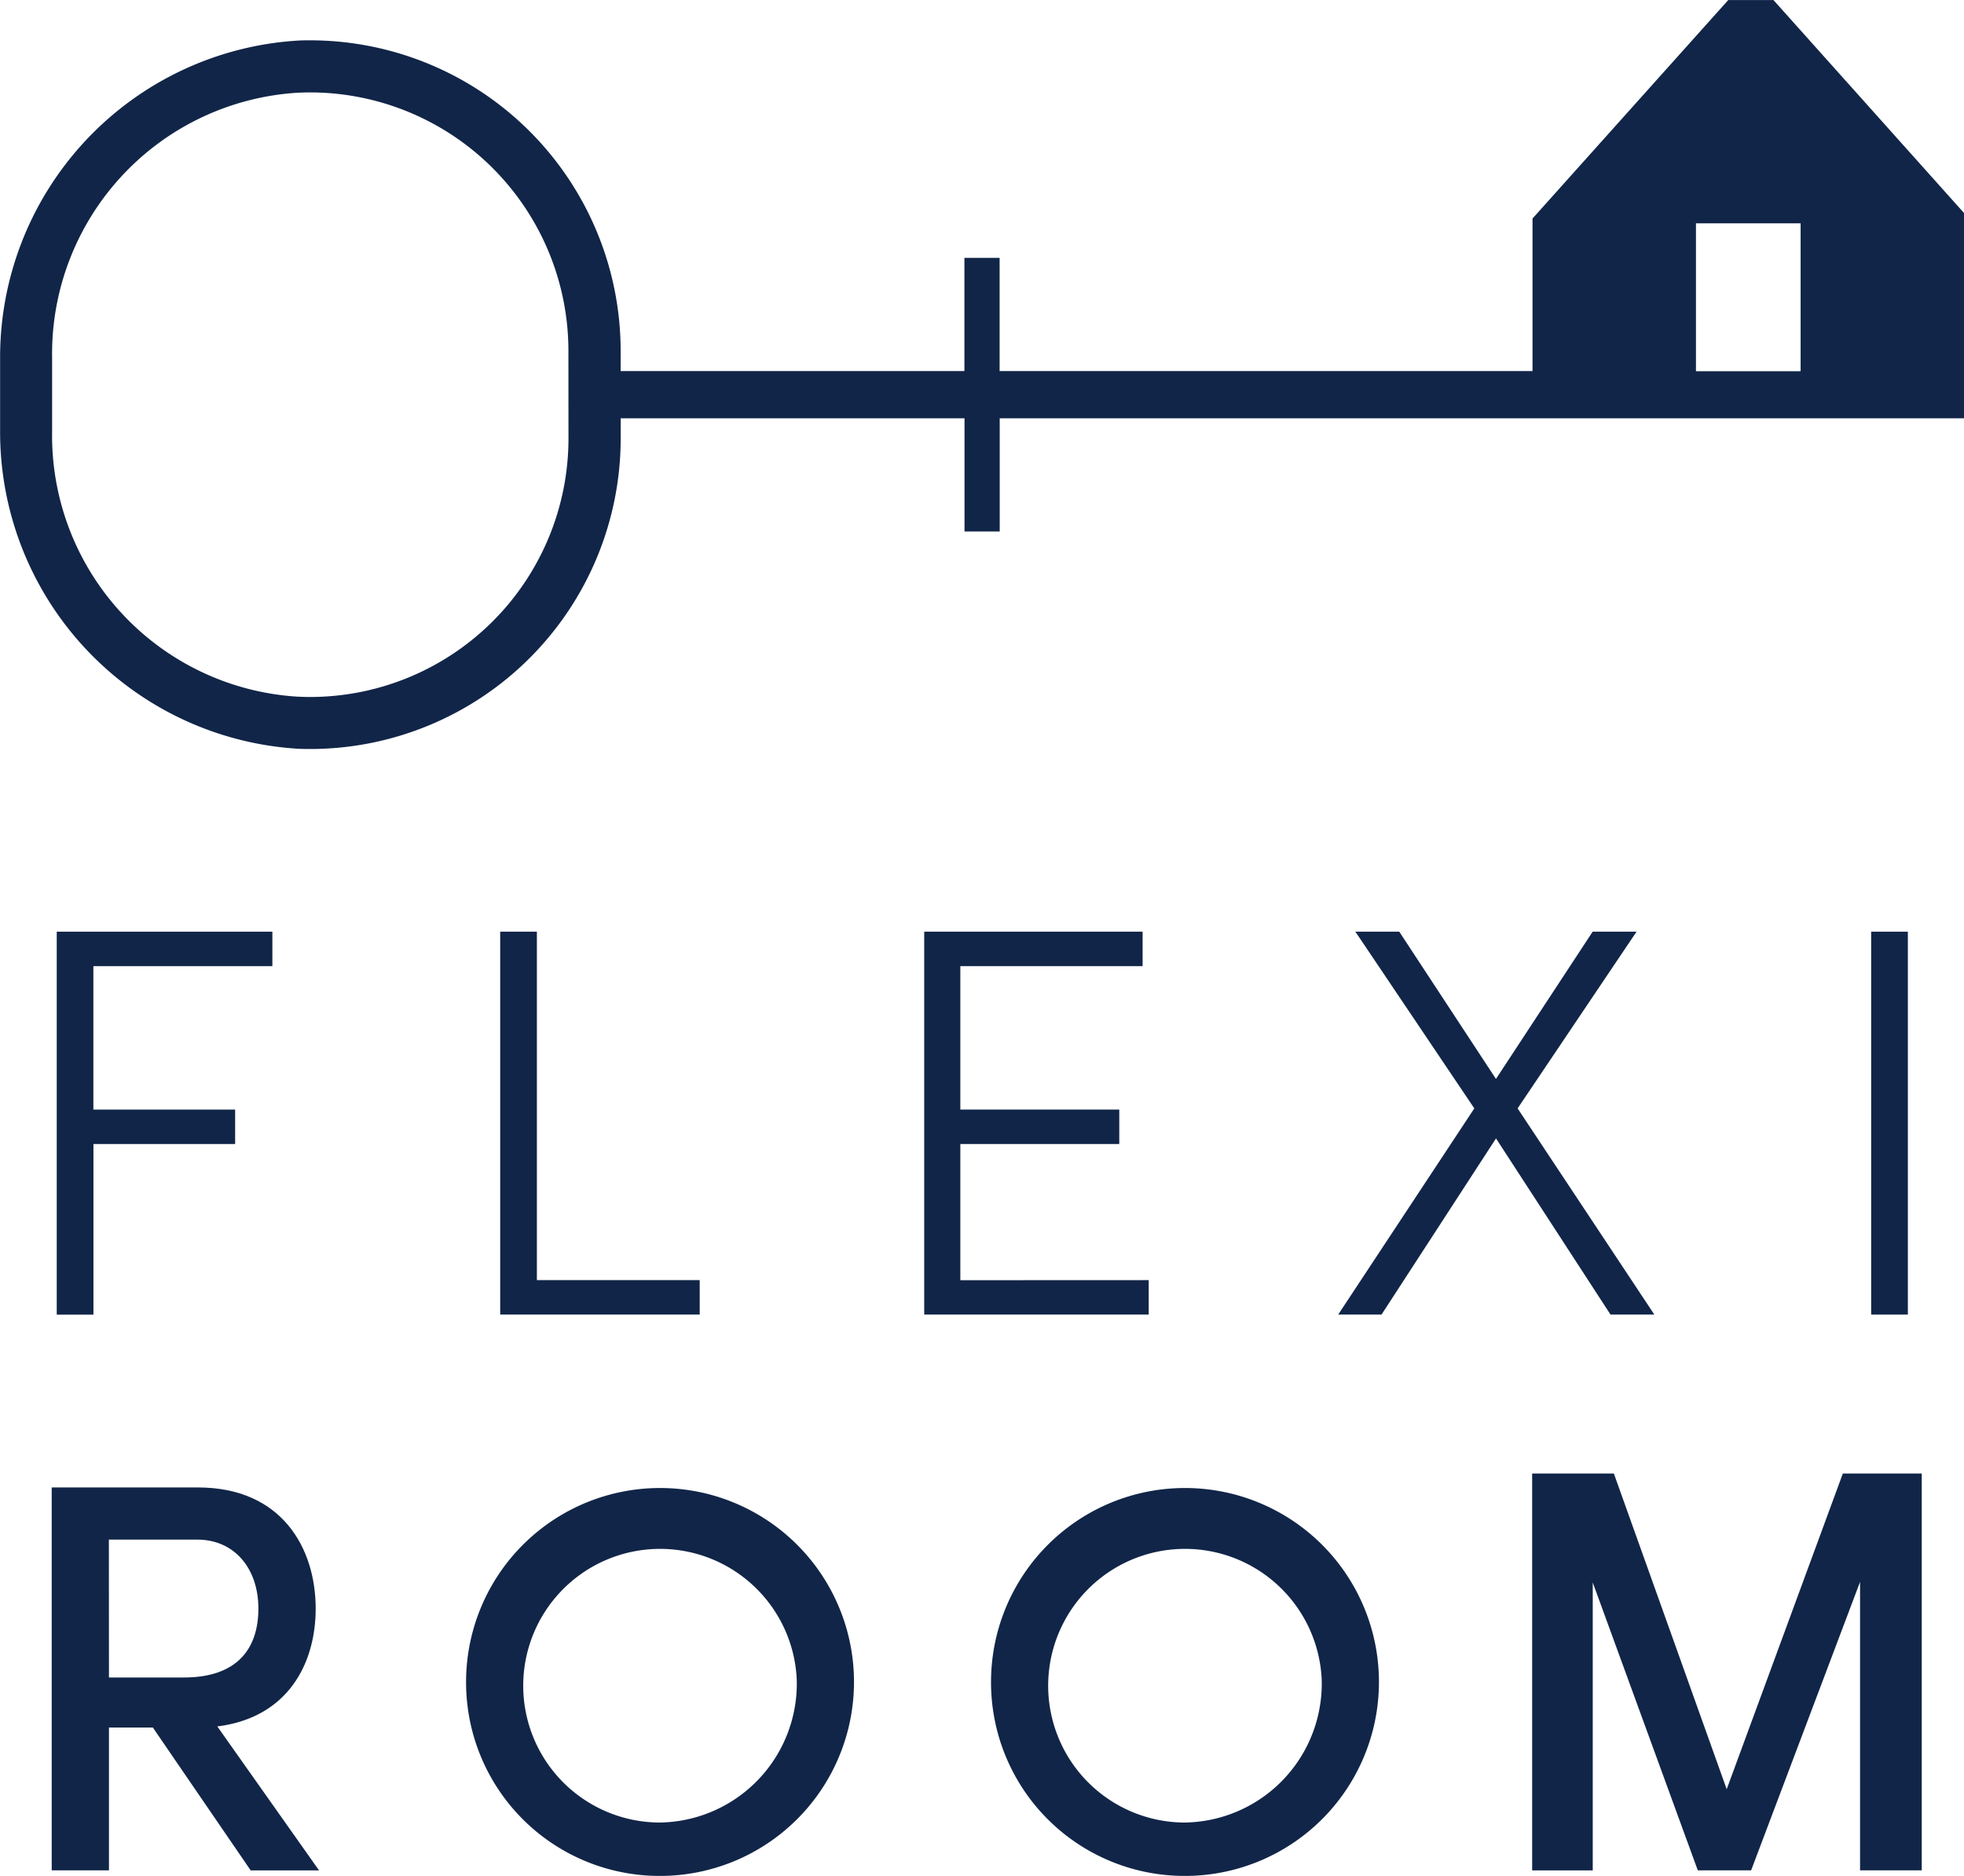 <svg xmlns="http://www.w3.org/2000/svg" width="94" fill="#112548" height="89.785" viewBox="0 0 94 89.785"><g transform="translate(-402.595 -550.541)"><g transform="translate(405.069 595.133)"><path class="a" d="M407.615,605.834V612.7H414.4v1.649h-6.782v8.165h-1.756V604.185h10.32v1.649Z" transform="translate(-405.62 -604.185)"></path><path class="a" d="M431.394,604.185h1.756v16.677h7.793v1.648h-9.549Z" transform="translate(-409.928 -604.185)"></path><path class="a" d="M466.553,620.862v1.648H455.808V604.185h10.453v1.649h-8.724V612.7h7.607v1.649h-7.607v6.517Z" transform="translate(-414.048 -604.185)"></path><path class="a" d="M492.678,622.511l-5.48-8.431-5.479,8.431h-2.074l6.515-9.868-5.692-8.458h2.1l4.628,7.048,4.628-7.048h2.1l-5.692,8.458,6.544,9.868Z" transform="translate(-418.071 -604.185)"></path><path class="a" d="M510.332,604.185h1.756v18.326h-1.756Z" transform="translate(-423.249 -604.185)"></path><path class="a" d="M410.412,647.675h-2.1v6.835h-2.74V636.185h6.995c4.017,0,5.639,2.9,5.639,5.8,0,2.633-1.33,5.214-4.708,5.639l4.868,6.889h-3.272Zm-2.1-2.394H411.9c2.527,0,3.564-1.357,3.564-3.3,0-1.915-1.144-3.3-2.927-3.3h-4.229Z" transform="translate(-405.571 -609.585)"></path><path class="a" d="M429.431,645.345a9.283,9.283,0,1,1,9.255,9.39A9.264,9.264,0,0,1,429.431,645.345Zm15.826,0a6.549,6.549,0,1,0-6.571,6.835A6.652,6.652,0,0,0,445.257,645.345Z" transform="translate(-409.597 -609.542)"></path><path class="a" d="M459.657,645.345a9.283,9.283,0,1,1,9.256,9.39A9.264,9.264,0,0,1,459.657,645.345Zm15.826,0a6.549,6.549,0,1,0-6.57,6.835A6.651,6.651,0,0,0,475.483,645.345Z" transform="translate(-414.698 -609.542)"></path><path class="a" d="M490.812,635.384h3.911l5.4,15.109,5.559-15.109h3.777v18.992h-2.953V640.57l-5.213,13.806H498.74L493.712,640.6v13.779h-2.9Z" transform="translate(-419.955 -609.45)"></path></g><path class="a" d="M487.476,550.544l-2.165,0L475.944,561V568.3H450.438v-5.416h-1.685V568.3H432.3v-.978a14.868,14.868,0,0,0-14.851-14.851c-.19,0-.382,0-.573.011A15.184,15.184,0,0,0,402.6,567.711v3.443a15.185,15.185,0,0,0,14.278,15.225c.191.008.382.011.572.011a14.868,14.868,0,0,0,14.852-14.85v-.978h16.456v5.416h1.685v-5.416H496.6V560.74Zm-57.673,21A12.371,12.371,0,0,1,417.445,583.9c-.206,0-.413-.006-.621-.016A12.519,12.519,0,0,1,405.089,571.2v-3.544a12.518,12.518,0,0,1,11.736-12.676c.208-.01.415-.016.621-.016A12.372,12.372,0,0,1,429.8,567.327Zm58.972-3.235h-5.009v-7.079h5.009Z"></path></g></svg>